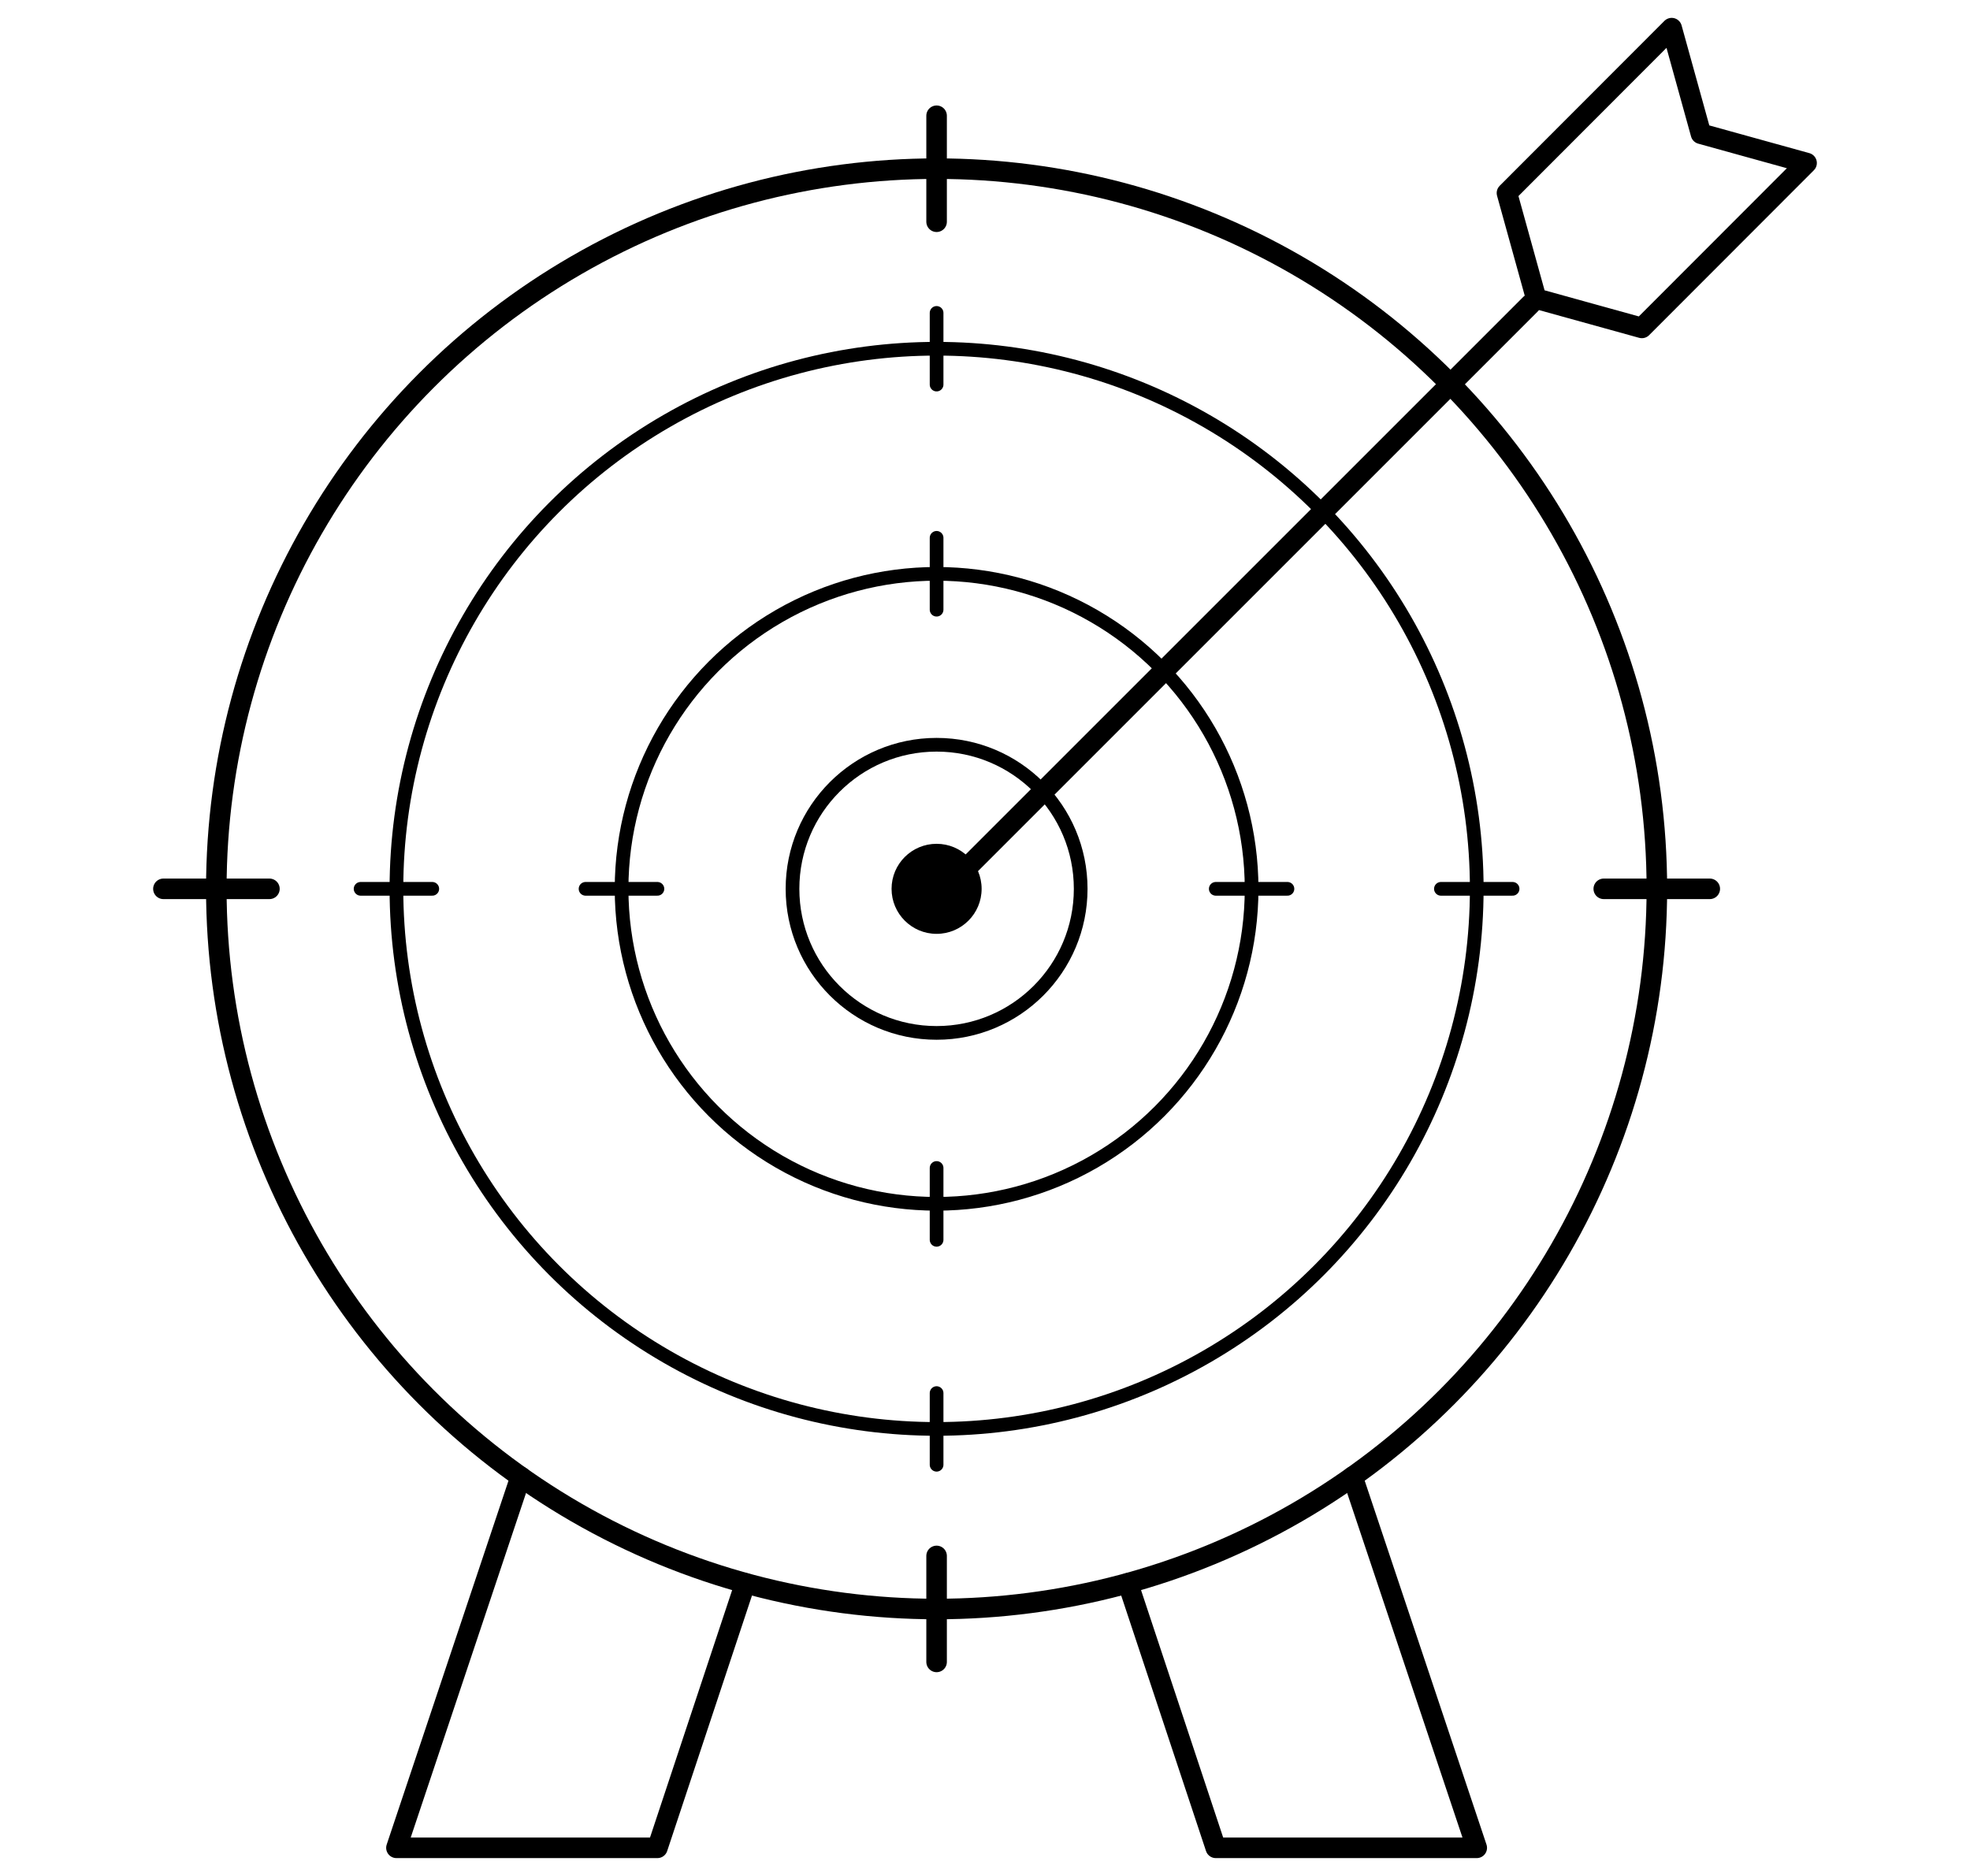 <svg xmlns="http://www.w3.org/2000/svg" viewBox="0 0 105 100"><style>.st0{fill:none;stroke:#000000;stroke-width:0.73;stroke-linecap:round;stroke-linejoin:round;stroke-miterlimit:10;} .st1{fill:none;stroke:#000000;stroke-width:1.095;stroke-linecap:round;stroke-linejoin:round;stroke-miterlimit:10;}</style><circle class="st0" cx="49.92" cy="47.38" r="7.68"/><circle class="st0" cx="49.92" cy="47.38" r="16.79"/><circle class="st0" cx="49.92" cy="47.38" r="28.79"/><circle class="st1" cx="49.92" cy="47.38" r="38.39"/><line class="st1" x1="49.92" x2="49.92" y1="6.17" y2="11.82"/><line class="st0" x1="49.92" x2="49.92" y1="16.68" y2="20.5"/><line class="st0" x1="49.92" x2="49.92" y1="28.67" y2="32.5"/><line class="st1" x1="49.92" x2="49.92" y1="88.59" y2="82.94"/><line class="st0" x1="49.92" x2="49.92" y1="78.08" y2="74.26"/><line class="st0" x1="49.92" x2="49.92" y1="66.09" y2="62.26"/><line class="st1" x1="91.13" x2="85.48" y1="47.38" y2="47.38"/><line class="st0" x1="80.62" x2="76.8" y1="47.38" y2="47.38"/><line class="st0" x1="68.62" x2="64.8" y1="47.38" y2="47.38"/><line class="st1" x1="8.71" x2="14.36" y1="47.38" y2="47.38"/><line class="st0" x1="19.22" x2="23.04" y1="47.38" y2="47.38"/><line class="st0" x1="31.21" x2="35.04" y1="47.38" y2="47.38"/><line class="st1" x1="81.58" x2="49.83" y1="16.21" y2="47.96"/><polygon class="st1" points="89.1 1.5 90.66 7.13 96.29 8.69 87.51 17.48 81.88 15.92 80.32 10.29"/><polyline class="st1" points="72.09 78.72 78.71 98.5 64.8 98.5 60.12 84.4"/><polyline class="st1" points="27.75 78.72 21.13 98.5 35.04 98.5 39.72 84.4"/><circle cx="49.92" cy="47.38" r="2.4"/></svg>